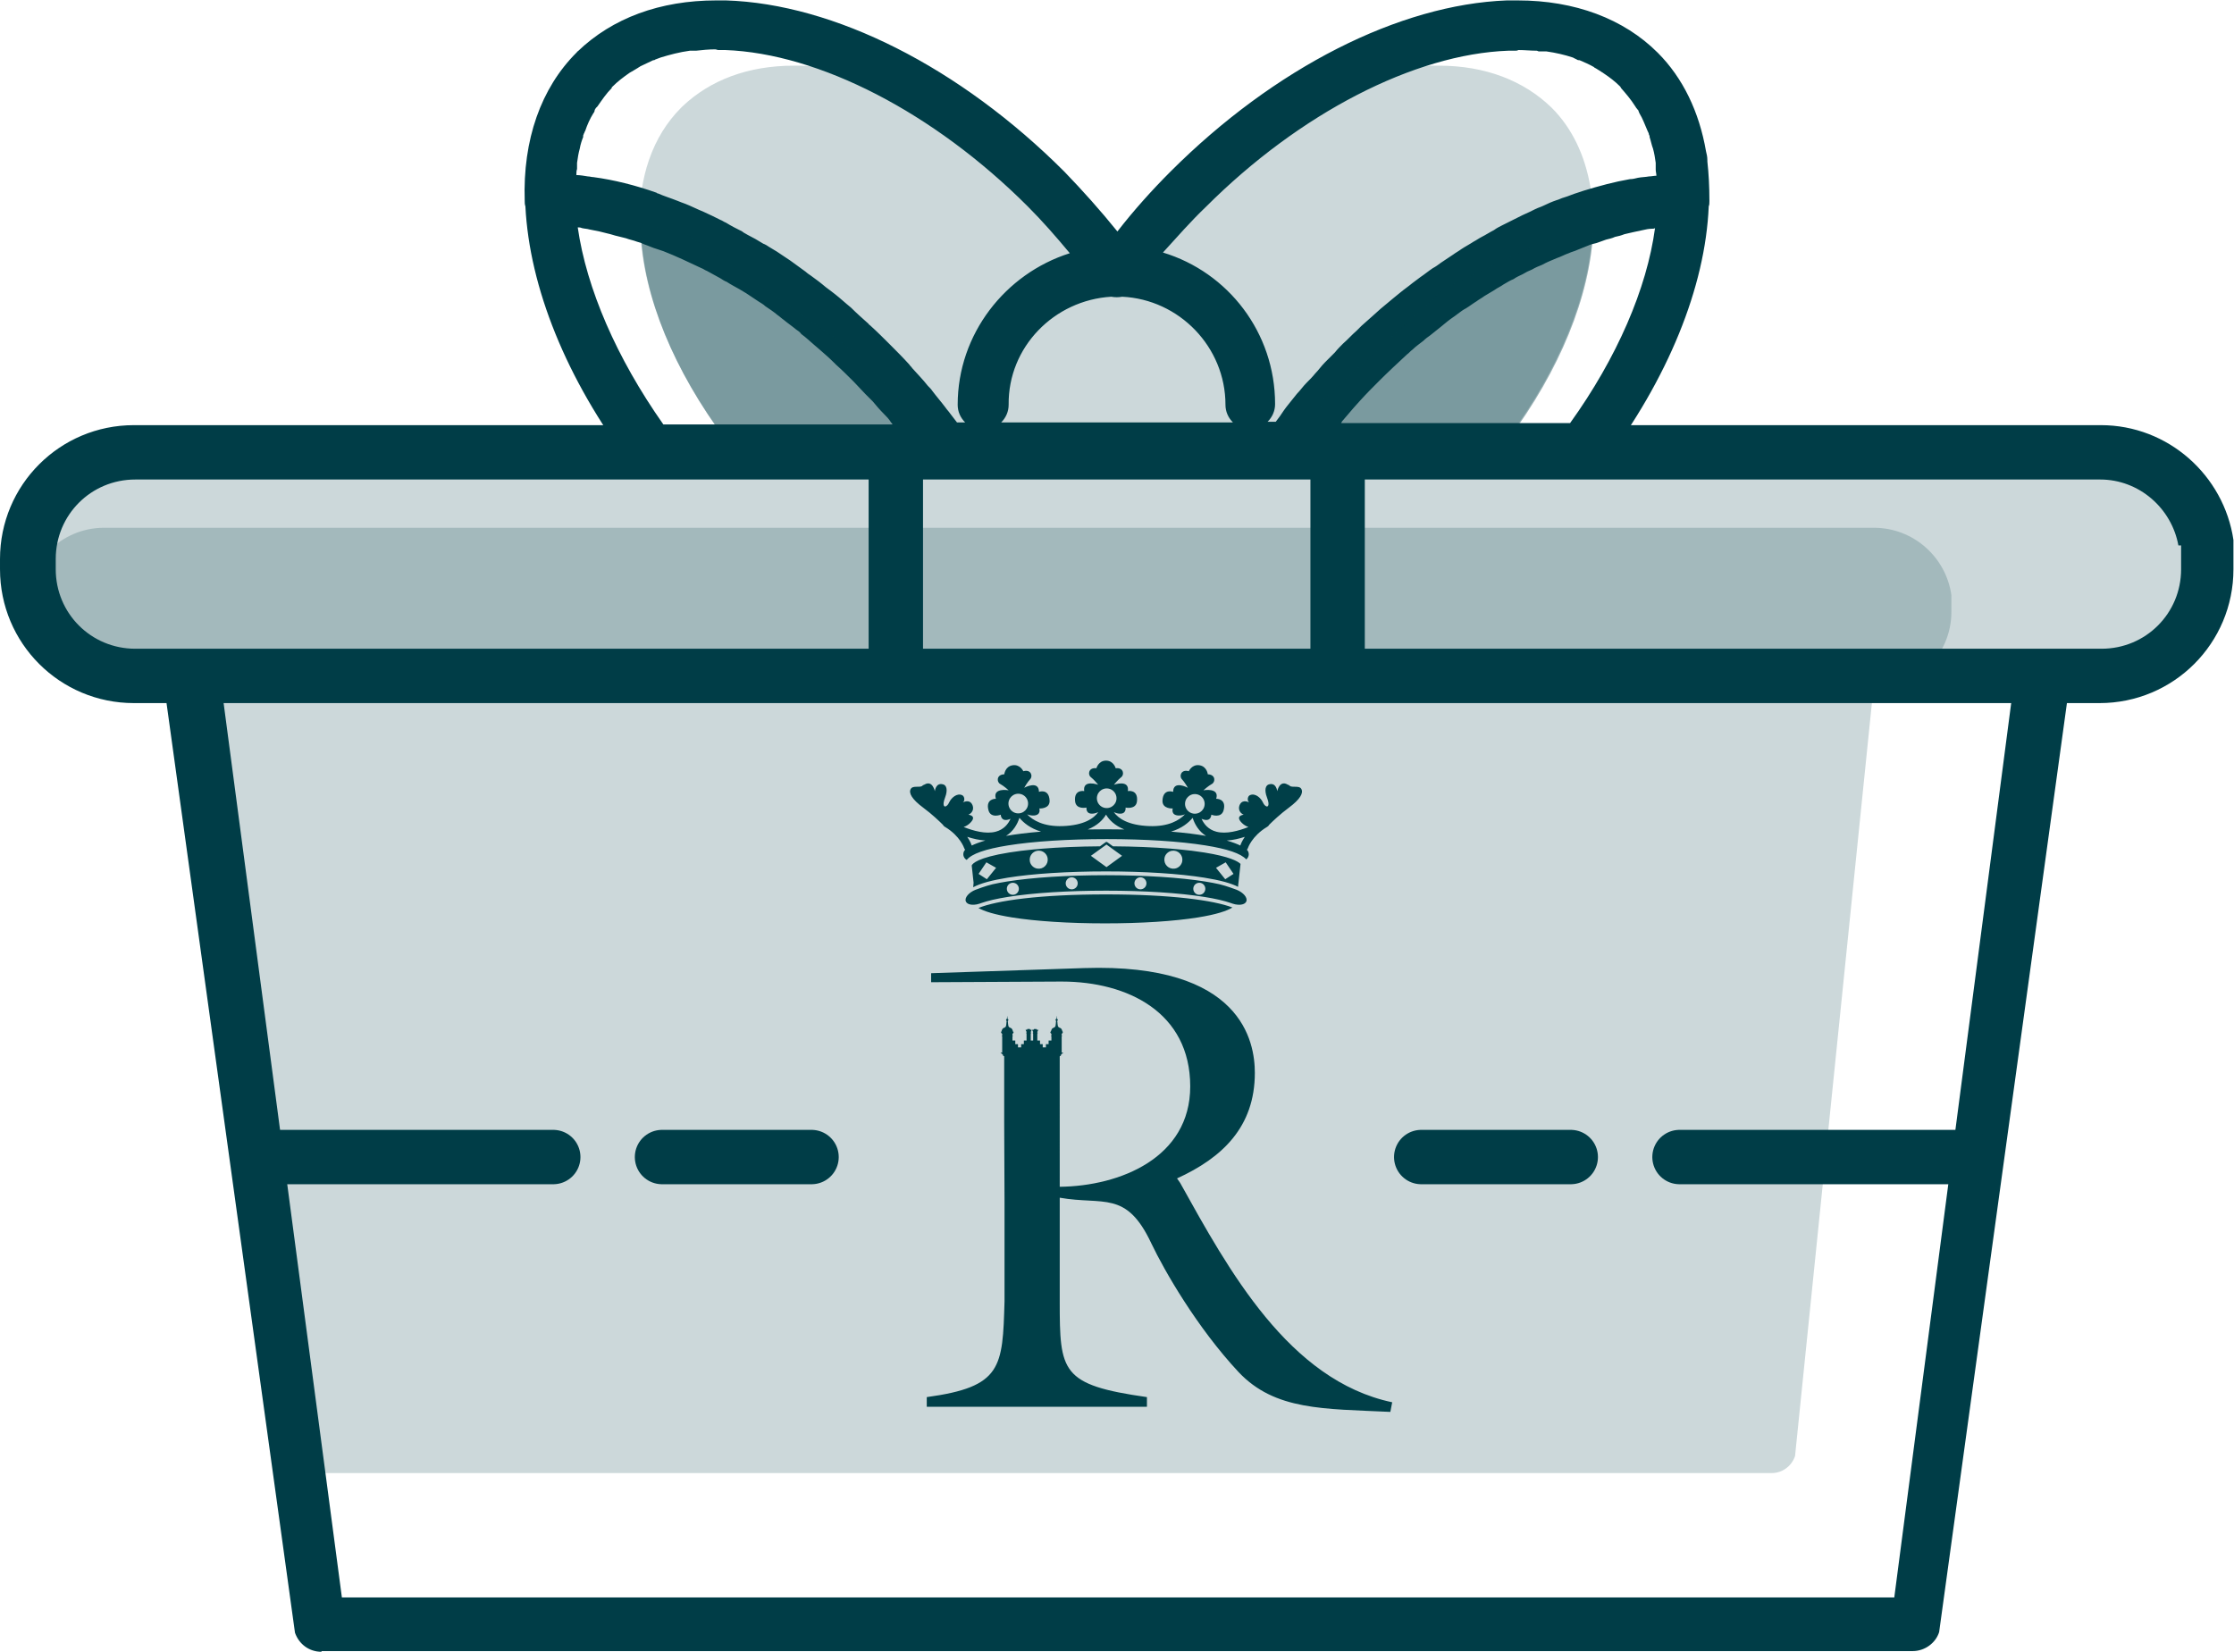 <?xml version="1.0" encoding="UTF-8" standalone="no"?>
<svg
   xmlns:dc="http://purl.org/dc/elements/1.1/"
   xmlns:cc="http://creativecommons.org/ns#"
   xmlns:rdf="http://www.w3.org/1999/02/22-rdf-syntax-ns#"
   xmlns:svg="http://www.w3.org/2000/svg"
   xmlns="http://www.w3.org/2000/svg"
   xmlns:sodipodi="http://sodipodi.sourceforge.net/DTD/sodipodi-0.dtd"
   xmlns:inkscape="http://www.inkscape.org/namespaces/inkscape"
   version="1.1"
   id="svg2"
   xml:space="preserve"
   width="438.133"
   height="324"
   viewBox="0 0 438.133 324"
   sodipodi:docname="service4.ai"><defs
     id="defs6"><clipPath
       clipPathUnits="userSpaceOnUse"
       id="clipPath18"><path
         d="M 0,243 H 328.6 V 0 H 0 Z"
         id="path16" /></clipPath><clipPath
       clipPathUnits="userSpaceOnUse"
       id="clipPath26"><path
         d="M 94.087,233.4 H 234.439 V 177.3 H 94.087 Z"
         id="path24" /></clipPath><clipPath
       clipPathUnits="userSpaceOnUse"
       id="clipPath46"><path
         d="M 94.2,210.7 H 234.5 V 177.1 H 94.2 Z"
         id="path44" /></clipPath><clipPath
       clipPathUnits="userSpaceOnUse"
       id="clipPath50"><path
         d="m 94.2,210.1 h 44.6 v -33 H 94.2 Z"
         id="path48" /></clipPath><clipPath
       clipPathUnits="userSpaceOnUse"
       id="clipPath54"><path
         d="m 192.3,210.7 h 42.2 v -33.5 h -42.2 z"
         id="path52" /></clipPath><clipPath
       clipPathUnits="userSpaceOnUse"
       id="clipPath98"><path
         d="M 4.1,177.6 H 325.5 V 143.1 H 4.1 Z"
         id="path96" /></clipPath><clipPath
       clipPathUnits="userSpaceOnUse"
       id="clipPath114"><path
         d="M 3.8,165.4 H 287.1 V 141.5 H 3.8 Z"
         id="path112" /></clipPath><clipPath
       clipPathUnits="userSpaceOnUse"
       id="clipPath130"><path
         d="M 22.8,141.5 H 279.9 V 26.3 H 22.8 Z"
         id="path128" /></clipPath></defs><sodipodi:namedview
     pagecolor="#ffffff"
     bordercolor="#666666"
     borderopacity="1"
     objecttolerance="10"
     gridtolerance="10"
     guidetolerance="10"
     inkscape:pageopacity="0"
     inkscape:pageshadow="2"
     inkscape:window-width="640"
     inkscape:window-height="480"
     id="namedview4" /><g
     id="g10"
     inkscape:groupmode="layer"
     inkscape:label="service4"
     transform="matrix(1.333,0,0,-1.333,0,324)"><g
       id="g12"><g
         id="g14"
         clip-path="url(#clipPath18)"><g
           id="g20"><g
             id="g22" /><g
             id="g34"><g
               clip-path="url(#clipPath26)"
               opacity="0.2"
               id="g32"><g
                 transform="translate(234.2,214.2)"
                 id="g30"><path
                   d="M 0,0 V 0.2 C 0,0.6 -0.1,0.9 -0.2,1.3 -1,6 -2.9,10 -5.9,13 c -4.1,4 -9.8,6.2 -16.6,6.2 h -0.6 -0.5 -0.2 c -12.8,-0.5 -27.6,-8 -39.9,-20.3 -2.2,-2.2 -4.3,-4.6 -6.3,-7.1 -2,2.5 -4.1,4.9 -6.3,7.1 -12.4,12.4 -27.3,19.9 -40.1,20.3 h -0.2 -0.2 -0.6 c -6.7,0 -12.3,-2.1 -16.4,-6 l -0.1,-0.1 -0.1,-0.1 c -4.2,-4.2 -6.3,-10.3 -6.1,-17.5 0,-0.2 0,-0.4 0.1,-0.6 0.4,-9.6 4.9,-20.4 12.5,-30.6 0.6,-0.8 1.4,-1.2 2.4,-1.2 h 34.7 40.9 34.7 c 0.9,0 1.8,0.4 2.4,1.2 7.6,10.2 12,21 12.5,30.6 0,0.2 0.1,0.4 0.1,0.6 0.1,1.5 0,3 -0.2,4.5"
                   style="fill:#003d47;fill-opacity:1;fill-rule:nonzero;stroke:none"
                   id="path28" /></g></g></g></g><g
           id="g36"
           transform="translate(231,180.8)"><path
             d="m 0,0 h -33.7 c 0.1,0.1 0.1,0.1 0.1,0.2 0.6,0.7 1.2,1.4 1.8,2.1 0.3,0.3 0.6,0.7 0.9,1 0.9,1 1.9,2 2.8,2.9 1.3,1.3 2.7,2.6 4.1,3.9 0.3,0.2 0.5,0.5 0.8,0.7 0.5,0.5 1.1,0.9 1.6,1.3 0.3,0.3 0.7,0.6 1,0.8 0.5,0.4 1,0.8 1.5,1.2 0.4,0.3 0.7,0.6 1.1,0.9 0.5,0.4 1,0.7 1.5,1.1 0.4,0.3 0.8,0.6 1.2,0.8 0.5,0.3 1,0.7 1.5,1 0.4,0.3 0.8,0.5 1.2,0.8 0.5,0.3 1,0.6 1.5,0.9 0.4,0.3 0.9,0.5 1.3,0.8 0.5,0.3 1,0.6 1.5,0.8 0.4,0.3 0.9,0.5 1.3,0.7 0.5,0.3 0.9,0.5 1.4,0.7 0.5,0.3 1,0.5 1.5,0.7 0.7,0.4 1.5,0.7 2.2,1 0.6,0.2 1.1,0.5 1.7,0.7 0.4,0.2 0.9,0.3 1.3,0.5 0.5,0.2 1,0.4 1.5,0.6 0.4,0.2 0.9,0.3 1.3,0.4 0.5,0.2 0.9,0.3 1.4,0.5 0.4,0.1 0.9,0.2 1.3,0.4 0.5,0.1 0.9,0.2 1.4,0.4 0.4,0.1 0.9,0.2 1.3,0.3 0.5,0.1 0.9,0.2 1.4,0.3 0.4,0.1 0.9,0.2 1.3,0.2 0.2,0 0.4,0 0.5,0.1 C 11.3,19.8 6.9,9.6 0,0 m -146,28.8 c 0.2,0 0.4,0 0.6,-0.1 0.4,-0.1 0.8,-0.1 1.1,-0.2 0.5,-0.1 1,-0.2 1.5,-0.3 0.4,-0.1 0.8,-0.2 1.2,-0.3 0.5,-0.1 1,-0.3 1.5,-0.4 0.4,-0.1 0.8,-0.2 1.2,-0.3 0.5,-0.2 1.1,-0.3 1.6,-0.5 0.4,-0.1 0.7,-0.2 1.1,-0.4 0.6,-0.2 1.2,-0.5 1.9,-0.7 0.3,-0.1 0.6,-0.2 0.9,-0.3 1.8,-0.7 3.7,-1.6 5.6,-2.5 0.3,-0.1 0.5,-0.3 0.8,-0.4 0.7,-0.4 1.3,-0.7 2,-1.1 0.3,-0.2 0.6,-0.4 0.9,-0.5 0.6,-0.4 1.2,-0.7 1.9,-1.1 0.3,-0.2 0.7,-0.4 1,-0.6 0.6,-0.4 1.2,-0.8 1.8,-1.2 0.3,-0.2 0.7,-0.4 1,-0.7 0.6,-0.4 1.2,-0.8 1.8,-1.3 0.3,-0.2 0.6,-0.5 0.9,-0.7 0.6,-0.5 1.2,-0.9 1.8,-1.4 0.3,-0.2 0.6,-0.4 0.8,-0.7 0.7,-0.5 1.3,-1.1 1.9,-1.6 0.2,-0.2 0.5,-0.4 0.7,-0.6 0.8,-0.7 1.5,-1.3 2.2,-2 0.1,-0.1 0.2,-0.2 0.3,-0.3 0.9,-0.8 1.7,-1.6 2.6,-2.5 0.6,-0.6 1.1,-1.2 1.7,-1.8 0.4,-0.4 0.7,-0.7 1.1,-1.1 0.5,-0.6 1,-1.2 1.6,-1.8 0.4,-0.4 0.8,-0.8 1.1,-1.3 0.1,-0.1 0.2,-0.2 0.2,-0.3 h -33.7 c -6.9,9.8 -11.3,20 -12.6,29 M -73.6,25 c -9.5,-3 -16.5,-11.9 -16.5,-22.3 0,-1 0.4,-1.9 1.1,-2.6 h -1.2 c -0.3,0.4 -0.7,0.9 -1,1.3 -0.2,0.3 -0.5,0.6 -0.7,0.9 -0.6,0.8 -1.3,1.6 -1.9,2.4 -0.2,0.3 -0.4,0.5 -0.7,0.8 -0.7,0.9 -1.5,1.7 -2.3,2.6 -0.1,0.2 -0.3,0.3 -0.4,0.5 -0.9,1 -1.9,2 -2.9,3 -0.9,0.9 -1.9,1.9 -2.9,2.8 -0.1,0.1 -0.2,0.1 -0.2,0.2 -0.9,0.8 -1.8,1.6 -2.6,2.4 -0.2,0.2 -0.4,0.3 -0.6,0.5 -0.8,0.7 -1.5,1.3 -2.3,1.9 -0.3,0.2 -0.5,0.4 -0.8,0.6 -0.7,0.6 -1.5,1.2 -2.2,1.7 -0.3,0.2 -0.6,0.4 -0.8,0.6 -0.7,0.5 -1.5,1.1 -2.2,1.6 -0.3,0.2 -0.6,0.4 -0.9,0.6 -0.7,0.5 -1.5,1 -2.2,1.4 -0.3,0.2 -0.6,0.4 -0.9,0.5 -0.8,0.5 -1.5,0.9 -2.3,1.3 -0.3,0.2 -0.6,0.3 -0.8,0.5 -0.8,0.4 -1.6,0.8 -2.4,1.3 -0.3,0.1 -0.5,0.3 -0.8,0.4 -0.8,0.4 -1.6,0.8 -2.5,1.2 -0.2,0.1 -0.5,0.2 -0.7,0.3 -0.9,0.4 -1.7,0.8 -2.6,1.1 -0.2,0.1 -0.3,0.1 -0.5,0.2 -1,0.4 -2,0.7 -2.9,1.1 -0.1,0 -0.1,0 -0.2,0.1 -3.1,1.1 -6.3,1.9 -9.3,2.3 -0.3,0 -0.5,0.1 -0.8,0.1 -0.6,0.1 -1.2,0.2 -1.7,0.2 0,0.3 0,0.6 0.1,0.9 v 0.4 0.1 0.3 0.1 c 0.1,0.7 0.2,1.4 0.4,2.1 0.1,0.6 0.3,1.2 0.5,1.7 v 0.2 c 0,0.1 0.1,0.2 0.1,0.3 0.1,0.1 0.1,0.3 0.2,0.4 0.3,0.9 0.7,1.8 1.2,2.6 0.1,0.1 0.2,0.3 0.2,0.5 0.1,0.1 0.1,0.2 0.2,0.3 0.1,0.1 0.1,0.1 0.2,0.2 0.7,1 1.3,1.9 2.1,2.7 v 0.1 l 0.1,0.1 c 0.8,0.8 1.6,1.4 2.6,2.1 0.1,0 0.1,0.1 0.2,0.1 0.3,0.2 0.7,0.4 1,0.6 0.1,0.1 0.2,0.1 0.3,0.2 0.6,0.3 1.3,0.6 1.9,0.9 0.1,0 0.2,0 0.3,0.1 0,0 0.5,0.2 0.8,0.3 1.3,0.4 2.8,0.8 4.3,1 h 0.2 0.5 0.2 c 0.9,0.1 1.9,0.2 2.8,0.2 0.2,0 0.3,-0.1 0.5,-0.1 h 0.7 0.1 0.2 c 13.8,-0.5 30.7,-9.2 44.5,-23 2.2,-2.2 4.2,-4.5 6.2,-6.9 m 6.1,-6.4 c 0.5,-0.1 1.1,-0.1 1.6,0 8.4,-0.4 15.2,-7.4 15.2,-15.9 0,-1 0.4,-1.9 1.1,-2.6 h -34.1 c 0.7,0.7 1.1,1.6 1.1,2.6 -0.1,8.5 6.7,15.4 15.1,15.9 m 13.9,13.2 c 13.8,13.8 30.7,22.5 44.5,23 h 0.2 0.1 0.7 c 0.2,0 0.3,0 0.5,0.1 0.9,0 1.8,-0.1 2.7,-0.1 0.1,0 0.2,-0.1 0.3,-0.1 h 0.5 0.5 0.1 c 1.4,-0.2 2.7,-0.5 3.9,-0.9 0.1,0 0.1,-0.1 0.2,-0.1 L 1,53.5 c 0.1,-0.1 0.3,-0.1 0.4,-0.1 0.7,-0.3 1.4,-0.6 2.1,-1 l 0.1,-0.1 0.2,-0.1 0.8,-0.5 c 0.1,-0.1 0.2,-0.1 0.3,-0.2 0.9,-0.6 1.7,-1.2 2.5,-2 0,-0.1 0.1,-0.1 0.1,-0.2 0.7,-0.8 1.4,-1.6 2.1,-2.7 0.1,-0.2 0.2,-0.3 0.3,-0.4 0,0 0,-0.1 0.1,-0.1 0.1,-0.2 0.1,-0.3 0.2,-0.5 0.5,-0.8 0.8,-1.7 1.2,-2.6 0.1,-0.2 0.2,-0.4 0.2,-0.5 0,-0.1 0,-0.1 0.1,-0.2 v -0.2 c 0.2,-0.6 0.3,-1.2 0.5,-1.7 0.2,-0.7 0.3,-1.4 0.4,-2.1 v -0.2 -0.3 -0.1 -0.4 c 0,-0.3 0.1,-0.6 0.1,-0.9 -0.4,0 -0.7,-0.1 -1.1,-0.1 C 11.1,36.2 10.5,36.2 10,36.1 9.6,36 9.2,35.9 8.8,35.9 6.5,35.5 4.3,34.9 2,34.2 1.7,34.1 1.4,34 1.1,33.9 0.4,33.7 -0.2,33.4 -0.9,33.2 -1.3,33.1 -1.6,32.9 -2,32.8 -2.6,32.6 -3.3,32.3 -3.9,32 -4.3,31.8 -4.7,31.7 -5.1,31.5 -5.7,31.2 -6.3,30.9 -7,30.6 -7.4,30.4 -7.8,30.2 -8.2,30 -8.8,29.7 -9.4,29.4 -10,29.1 c -0.4,-0.2 -0.8,-0.4 -1.2,-0.7 -0.6,-0.3 -1.2,-0.7 -1.8,-1 -0.4,-0.2 -0.8,-0.5 -1.2,-0.7 -0.6,-0.4 -1.2,-0.7 -1.8,-1.1 -0.4,-0.3 -0.8,-0.5 -1.2,-0.8 -0.6,-0.4 -1.2,-0.8 -1.8,-1.2 -0.4,-0.3 -0.8,-0.6 -1.2,-0.8 -0.6,-0.4 -1.2,-0.9 -1.8,-1.3 -0.4,-0.3 -0.8,-0.6 -1.2,-0.9 -0.6,-0.5 -1.2,-0.9 -1.8,-1.4 -0.4,-0.3 -0.7,-0.6 -1.1,-0.9 -0.6,-0.5 -1.2,-1 -1.8,-1.5 -0.3,-0.3 -0.7,-0.6 -1,-0.9 -0.6,-0.5 -1.2,-1.1 -1.8,-1.6 l -0.7,-0.7 c -0.7,-0.6 -1.3,-1.3 -2,-1.9 -0.4,-0.4 -0.8,-0.8 -1.2,-1.3 L -36.1,8.9 C -36.6,8.4 -37,7.8 -37.5,7.3 -37.9,6.8 -38.3,6.4 -38.8,5.9 -39.3,5.4 -39.7,4.8 -40.2,4.3 -40.6,3.8 -41,3.3 -41.4,2.8 -41.9,2.2 -42.3,1.6 -42.7,1 -42.9,0.7 -43.1,0.5 -43.3,0.2 h -1.2 c 0.7,0.7 1.1,1.6 1.1,2.6 0,10.5 -6.9,19.4 -16.5,22.3 2.1,2.3 4.1,4.6 6.3,6.7 m 73.8,6.7 v 0.2 c 0,0.5 -0.1,0.9 -0.2,1.3 -1,5.8 -3.4,10.8 -7.1,14.5 -5,5 -12.2,7.7 -20.6,7.7 H -8.5 -9.1 -9.3 C -25.1,61.6 -43.5,52.3 -58.8,37 c -2.7,-2.7 -5.4,-5.7 -7.8,-8.8 -2.5,3.1 -5.1,6 -7.8,8.8 -15.4,15.4 -33.9,24.7 -49.8,25.2 h -0.3 -0.3 -0.8 c -8.3,0 -15.3,-2.6 -20.4,-7.5 0,0 -0.1,0 -0.1,-0.1 l -0.1,-0.1 c -5.2,-5.2 -7.9,-12.8 -7.6,-21.8 0,-0.3 0,-0.5 0.1,-0.8 0.6,-11.9 6,-25.4 15.5,-38 0.7,-0.9 1.8,-1.5 3,-1.5 H -92 -41.2 1.9 c 1.2,0 2.3,0.5 3,1.5 9.5,12.6 15,26.1 15.5,38 0.1,0.2 0.1,0.5 0.1,0.8 0,2.1 -0.1,4 -0.3,5.8"
             style="fill:#003d47;fill-opacity:1;fill-rule:nonzero;stroke:none"
             id="path38" /></g><g
           id="g40"><g
             id="g42" /><g
             id="g90"><g
               clip-path="url(#clipPath46)"
               opacity="0.4"
               id="g88"><g
                 transform="translate(126,191.1)"
                 id="g58"><path
                   d="m 0,0 -25.3,17.7 -6.5,1.3 v -0.6 c 0,-0.2 0,-0.4 0.1,-0.6 0.4,-9.6 4.9,-20.4 12.5,-30.6 0.6,-0.8 1.4,-1.2 2.4,-1.2 l 29.6,0 z"
                   style="fill:#003d47;fill-opacity:1;fill-rule:nonzero;stroke:none"
                   id="path56" /></g><g
                 transform="translate(233.4,210.5)"
                 id="g62"><path
                   d="m 0,0 -21,-10 -17.7,-16.3 -2.4,-7 h 27.2 c 0.9,0 1.8,0.4 2.4,1.2 7.6,10.2 12,21 12.5,30.6 0,0.2 0.1,0.4 0.1,0.6 l 0,1.1 z"
                   style="fill:#003d47;fill-opacity:1;fill-rule:nonzero;stroke:none"
                   id="path60" /></g><g
                 id="g74"><g
                   id="g64" /><g
                   id="g72"><g
                     clip-path="url(#clipPath50)"
                     opacity="0.2"
                     id="g70"><g
                       transform="translate(126,191.1)"
                       id="g68"><path
                         d="m 0,0 -25.3,17.7 -6.5,1.3 v -0.6 c 0,-0.2 0,-0.4 0.1,-0.6 0.4,-9.6 4.9,-20.4 12.5,-30.6 0.6,-0.8 1.4,-1.2 2.4,-1.2 l 29.6,0 z"
                         style="fill:#003d47;fill-opacity:1;fill-rule:nonzero;stroke:none"
                         id="path66" /></g></g></g></g><g
                 id="g86"><g
                   id="g76" /><g
                   id="g84"><g
                     clip-path="url(#clipPath54)"
                     opacity="0.2"
                     id="g82"><g
                       transform="translate(233.4,210.5)"
                       id="g80"><path
                         d="m 0,0 -21,-10 -17.7,-16.3 -2.4,-7 h 27.2 c 0.9,0 1.8,0.4 2.4,1.2 7.6,10.2 12,21 12.5,30.6 0,0.2 0.1,0.4 0.1,0.6 l 0,1.1 z"
                         style="fill:#003d47;fill-opacity:1;fill-rule:nonzero;stroke:none"
                         id="path78" /></g></g></g></g></g></g></g><g
           id="g92"><g
             id="g94" /><g
             id="g106"><g
               clip-path="url(#clipPath98)"
               opacity="0.2"
               id="g104"><g
                 transform="translate(24.7,143.1)"
                 id="g102"><path
                   d="m 0,0 h -4 c -9.1,0 -16.6,7.4 -16.6,16.6 v 1.3 c 0,9.1 7.4,16.6 16.6,16.6 h 18.8 250.8 18.8 c 8.3,0 15.2,-6.2 16.4,-14.2 v -3.6 c 0,-9.1 -7.4,-16.6 -16.6,-16.6 h -4 z"
                   style="fill:#003d47;fill-opacity:1;fill-rule:nonzero;stroke:none"
                   id="path100" /></g></g></g></g><g
           id="g108"><g
             id="g110" /><g
             id="g122"><g
               clip-path="url(#clipPath114)"
               opacity="0.2"
               id="g120"><g
                 transform="translate(18.1,141.5)"
                 id="g118"><path
                   d="m 0,0 h -2.8 c -6.3,0 -11.5,5.2 -11.5,11.5 v 0.9 c 0,6.3 5.2,11.5 11.5,11.5 h 13.1 234.2 13.1 c 5.8,0 10.6,-4.3 11.4,-9.9 V 11.5 C 269,5.2 263.8,0 257.5,0 h -2.8 z"
                   style="fill:#003d47;fill-opacity:1;fill-rule:nonzero;stroke:none"
                   id="path116" /></g></g></g></g><g
           id="g124"><g
             id="g126" /><g
             id="g138"><g
               clip-path="url(#clipPath130)"
               opacity="0.2"
               id="g136"><g
                 transform="translate(279.9,141.5)"
                 id="g134"><path
                   d="m 0,0 h -4.3 l -11.5,-112.7 c -0.5,-1.5 -1.9,-2.5 -3.4,-2.5 h -215.7 c -1.6,0 -3,1 -3.4,2.5 L -252.8,0 h -4.3"
                   style="fill:#003d47;fill-opacity:1;fill-rule:nonzero;stroke:none"
                   id="path132" /></g></g></g></g><g
           id="g140"
           transform="translate(19.9,172.5)"><path
             d="m 0,0 c -6.5,0 -11.7,-5.2 -11.7,-11.7 v -1.5 c 0,-6.5 5.2,-11.7 11.7,-11.7 h 289.3 c 6.5,0 11.7,5.2 11.7,11.7 v 3.5 h -0.4 c -1,5.5 -5.8,9.7 -11.5,9.7 z M 30.4,-164.5 H 258.8 L 276,-32.9 H 13 Z M 289.2,8 c 9.9,0 18.1,-7.4 19.5,-16.9 v -4.3 c 0,-10.9 -8.8,-19.7 -19.7,-19.7 h -4.8 l -18.8,-136.7 c -0.5,-1.6 -2.1,-2.8 -3.9,-2.8 H 27.4 v -0.1 c -1.8,0 -3.3,1.1 -3.9,2.8 L 4.6,-32.9 h -4.8 c -10.9,0 -19.7,8.8 -19.7,19.7 v 1.5 c 0,10.9 8.8,19.7 19.7,19.7 z"
             style="fill:#003d47;fill-opacity:1;fill-rule:nonzero;stroke:none"
             id="path142" /></g><g
           id="g144"
           transform="translate(119.4,72.8)"><path
             d="M 0,0 H -80.5"
             style="fill:none;stroke:#003d47;stroke-width:8;stroke-linecap:round;stroke-linejoin:miter;stroke-miterlimit:10;stroke-dasharray:22, 16, 44;stroke-dashoffset:0;stroke-opacity:1"
             id="path146" /></g><g
           id="g148"
           transform="translate(209.1,72.8)"><path
             d="M 0,0 H 80.5"
             style="fill:none;stroke:#003d47;stroke-width:8;stroke-linecap:round;stroke-linejoin:miter;stroke-miterlimit:10;stroke-dasharray:22, 16, 44;stroke-dashoffset:0;stroke-opacity:1"
             id="path150" /></g><g
           id="g152"
           transform="translate(196.8,176.3)"><path
             d="M 0,0 V -32.5"
             style="fill:none;stroke:#003d47;stroke-width:8;stroke-linecap:butt;stroke-linejoin:miter;stroke-miterlimit:10;stroke-dasharray:none;stroke-opacity:1"
             id="path154" /></g><g
           id="g156"
           transform="translate(131.8,143.8)"><path
             d="M 0,0 V 32.5"
             style="fill:none;stroke:#003d47;stroke-width:8;stroke-linecap:butt;stroke-linejoin:miter;stroke-miterlimit:10;stroke-dasharray:none;stroke-opacity:1"
             id="path158" /></g><g
           id="g160"
           transform="translate(176.45,111.391)"><path
             d="M 0,0 C -0.488,0 -0.885,0.397 -0.885,0.884 -0.885,1.375 -0.488,1.77 0,1.77 0.49,1.77 0.886,1.375 0.886,0.884 0.886,0.397 0.49,0 0,0 m -8.661,0.803 c -0.487,0 -0.883,0.396 -0.883,0.886 0,0.488 0.396,0.885 0.883,0.885 0.49,0 0.887,-0.397 0.887,-0.885 0,-0.49 -0.397,-0.886 -0.887,-0.886 m -10.11,0 c -0.49,0 -0.887,0.396 -0.887,0.886 0,0.488 0.397,0.885 0.887,0.885 0.487,0 0.883,-0.397 0.883,-0.885 0,-0.49 -0.396,-0.886 -0.883,-0.886 M -27.432,0 c -0.49,0 -0.886,0.397 -0.886,0.884 0,0.491 0.396,0.886 0.886,0.886 0.488,0 0.884,-0.395 0.884,-0.886 C -26.548,0.397 -26.944,0 -27.432,0 M 5.475,0.746 C 5.406,0.772 3.955,1.318 3.004,1.545 2.984,1.55 2.962,1.556 2.942,1.559 2.321,1.7 1.637,1.828 0.888,1.949 -2.861,2.55 -8.041,2.881 -13.702,2.884 H -13.73 C -19.391,2.881 -24.571,2.55 -28.32,1.949 -29.069,1.828 -29.753,1.7 -30.375,1.559 c -0.02,-0.003 -0.041,-0.009 -0.061,-0.014 -0.951,-0.227 -2.402,-0.773 -2.471,-0.799 -1.013,-0.404 -1.66,-1.173 -1.443,-1.715 0.14,-0.353 0.613,-0.526 1.206,-0.493 0.256,0.014 0.535,0.066 0.817,0.16 0.067,0.025 0.136,0.051 0.203,0.074 0.005,0 0.008,10e-4 0.012,0.003 h 0.002 c 0.988,0.346 2.293,0.648 3.912,0.908 3.711,0.596 8.85,0.924 14.476,0.924 h 0.012 c 5.626,0 10.765,-0.328 14.476,-0.924 1.619,-0.26 2.924,-0.562 3.912,-0.908 H 4.68 c 0.004,-0.002 0.007,-0.003 0.011,-0.003 0.068,-0.023 0.137,-0.049 0.204,-0.074 0.282,-0.094 0.561,-0.146 0.818,-0.16 0.592,-0.033 1.065,0.14 1.205,0.493 0.217,0.542 -0.43,1.311 -1.443,1.715 M 6.033,7.252 C 5.579,7.472 4.938,7.725 4.036,7.986 4.939,8.038 5.858,8.255 6.695,8.528 6.256,7.877 6.074,7.378 6.033,7.252 M -4.161,9.296 c 1.572,0.468 2.571,1.295 3.181,2.032 0.31,-0.964 0.911,-1.998 1.97,-2.661 -1.388,0.24 -3.082,0.459 -5.151,0.629 m 3.749,5.506 c 0.6,-0.096 1.082,-0.579 1.181,-1.179 0.162,-0.989 -0.677,-1.831 -1.668,-1.671 -0.598,0.098 -1.082,0.58 -1.181,1.18 -0.162,0.988 0.679,1.832 1.668,1.67 M -13.722,9.64 c -0.94,0 -1.837,-0.009 -2.695,-0.024 1.43,0.573 2.239,1.413 2.695,2.183 0.455,-0.77 1.264,-1.61 2.696,-2.183 -0.859,0.015 -1.756,0.024 -2.696,0.024 m -1.326,4.32 c -0.163,0.989 0.677,1.833 1.668,1.671 0.598,-0.098 1.082,-0.58 1.179,-1.18 0.165,-0.988 -0.677,-1.831 -1.666,-1.67 -0.599,0.097 -1.083,0.579 -1.181,1.179 M -28.436,8.667 c 1.059,0.663 1.662,1.697 1.971,2.661 0.612,-0.739 1.612,-1.564 3.185,-2.032 -2.07,-0.17 -3.767,-0.389 -5.156,-0.629 m 0.376,4.513 c -0.162,0.989 0.678,1.833 1.667,1.671 0.6,-0.097 1.082,-0.58 1.181,-1.179 0.162,-0.989 -0.677,-1.831 -1.667,-1.671 -0.598,0.097 -1.082,0.58 -1.181,1.179 m -5.417,-5.928 c -0.042,0.126 -0.223,0.625 -0.663,1.276 0.84,-0.273 1.755,-0.487 2.66,-0.542 -0.902,-0.261 -1.544,-0.514 -1.997,-0.734 m 48.49,8.318 c -0.322,0.58 -1.354,0.128 -1.723,0.482 -0.18,0.175 -0.063,0.027 -0.313,0.174 -1.173,0.682 -1.512,-0.98 -1.512,-0.98 0,0 -0.132,1.365 -1.272,0.983 C 9.802,16.098 9.505,15.509 9.964,14.3 10.425,13.09 10.049,12.907 9.847,13.023 9.647,13.141 9.546,13.2 9.302,13.701 9.056,14.201 8.243,15.036 7.437,14.653 7.094,14.489 7.004,13.838 7.347,13.585 7.286,13.62 6.433,14.082 6,13.341 5.687,12.804 5.817,12.103 6.525,11.781 c 0,0 -1.319,-0.121 -0.286,-1.179 C 6.52,10.313 6.857,10.103 7.223,9.976 5.803,9.407 3.96,8.896 2.507,9.285 c -1.187,0.316 -1.828,1.12 -2.176,1.9 0.137,-0.063 0.272,-0.11 0.411,-0.141 1.017,-0.233 1.026,0.742 1.026,0.742 0,0 1.471,-0.588 1.807,0.656 0.467,1.739 -1.09,1.687 -1.09,1.687 0.536,1.691 -1.878,1.248 -1.878,1.248 0,0 0.708,0.641 1.246,0.933 0.538,0.291 0.564,1.384 -0.603,1.421 0,0 -0.118,1.153 -1.223,1.33 -1.106,0.179 -1.577,-0.88 -1.577,-0.88 -1.12,0.331 -1.439,-0.715 -1.02,-1.16 0.408,-0.432 0.863,-1.224 0.89,-1.274 -0.073,0.039 -2.154,1.143 -2.174,-0.598 0,0 -1.464,0.538 -1.564,-1.261 -0.072,-1.286 1.51,-1.188 1.51,-1.188 0,0 -0.299,-0.93 0.742,-1.027 0.319,-0.031 0.654,0.016 1.057,0.162 -0.841,-0.872 -2.415,-1.826 -5.242,-1.725 -3.146,0.115 -4.58,1.14 -5.233,2.065 0.302,-0.145 0.572,-0.217 0.841,-0.235 1.042,-0.071 0.894,0.896 0.894,0.896 0,0 1.548,-0.347 1.681,0.933 0.187,1.792 -1.344,1.493 -1.344,1.493 0.261,1.754 -2.052,0.933 -2.052,0.933 0,0 0.598,0.747 1.082,1.12 0.485,0.373 0.337,1.456 -0.821,1.307 0,0 -0.299,1.121 -1.419,1.121 -1.12,0 -1.418,-1.121 -1.418,-1.121 -1.158,0.149 -1.307,-0.934 -0.822,-1.307 0.485,-0.373 1.083,-1.12 1.083,-1.12 0,0 -2.316,0.821 -2.055,-0.933 0,0 -1.529,0.299 -1.343,-1.493 0.133,-1.28 1.68,-0.933 1.68,-0.933 0,0 -0.148,-0.967 0.897,-0.896 0.269,0.018 0.537,0.09 0.838,0.233 -0.654,-0.923 -2.087,-1.948 -5.232,-2.063 -2.827,-0.101 -4.399,0.855 -5.24,1.725 0.403,-0.146 0.737,-0.193 1.055,-0.162 1.042,0.097 0.743,1.027 0.743,1.027 0,0 1.582,-0.098 1.51,1.188 -0.101,1.799 -1.565,1.261 -1.565,1.261 -0.02,1.741 -2.1,0.637 -2.173,0.598 0.026,0.05 0.482,0.842 0.889,1.274 0.42,0.445 0.101,1.491 -1.017,1.16 0,0 -0.473,1.059 -1.58,0.88 -1.106,-0.177 -1.222,-1.33 -1.222,-1.33 -1.165,-0.037 -1.142,-1.13 -0.604,-1.421 0.539,-0.292 1.248,-0.933 1.248,-0.933 0,0 -2.417,0.443 -1.88,-1.248 0,0 -1.558,0.052 -1.089,-1.687 0.334,-1.244 1.806,-0.656 1.806,-0.656 0,0 0.009,-0.975 1.026,-0.742 0.139,0.031 0.274,0.078 0.412,0.141 -0.348,-0.78 -0.989,-1.584 -2.176,-1.9 -1.451,-0.388 -3.296,0.122 -4.717,0.691 0.365,0.127 0.703,0.337 0.983,0.626 1.035,1.058 -0.284,1.179 -0.284,1.179 0.708,0.322 0.838,1.023 0.525,1.56 -0.431,0.741 -1.286,0.279 -1.348,0.244 0.346,0.253 0.256,0.904 -0.09,1.068 -0.805,0.383 -1.619,-0.452 -1.864,-0.952 -0.245,-0.501 -0.346,-0.56 -0.546,-0.678 -0.201,-0.116 -0.575,0.067 -0.116,1.277 0.461,1.209 0.162,1.798 -0.229,1.929 -1.14,0.382 -1.274,-0.983 -1.274,-0.983 0,0 -0.338,1.662 -1.51,0.98 -0.251,-0.147 -0.133,0.001 -0.313,-0.174 -0.368,-0.354 -1.401,0.098 -1.724,-0.482 -0.322,-0.582 0.129,-1.484 1.87,-2.776 1.247,-0.921 2.342,-1.969 2.868,-2.493 0.047,-0.105 0.124,-0.198 0.233,-0.261 0.009,-0.008 0.03,-0.02 0.062,-0.038 V 10 c 0.02,-0.02 0.034,-0.034 0.034,-0.034 l 0.013,0.005 c 2.204,-1.339 2.776,-3.077 2.781,-3.092 0.03,-0.097 0.082,-0.18 0.149,-0.246 l -0.015,-0.015 c -0.351,-0.371 -0.34,-0.968 0.028,-1.328 0.065,-0.062 0.137,-0.116 0.216,-0.157 0.745,0.907 2.728,1.599 6.078,2.136 3.721,0.598 8.877,0.928 14.515,0.928 5.641,0 10.795,-0.33 14.517,-0.928 C 4.146,6.747 6.108,6.082 6.903,5.211 6.929,5.231 6.956,5.255 6.982,5.278 7.165,5.453 7.269,5.687 7.277,5.94 7.284,6.193 7.193,6.434 7.018,6.618 7.013,6.624 7.007,6.628 7.002,6.636 7.068,6.701 7.123,6.782 7.151,6.876 7.156,6.894 7.731,8.632 9.935,9.971 L 9.946,9.966 9.98,10 v 0.002 c 0.033,0.018 0.054,0.03 0.065,0.038 0.106,0.063 0.184,0.156 0.232,0.263 0.524,0.522 1.621,1.57 2.865,2.491 1.741,1.292 2.194,2.194 1.871,2.776 m -46.34,-10.791 1.428,-0.809 -1.358,-1.68 -1.219,0.786 z m 6.762,1.326 c 0.252,0.253 0.585,0.389 0.938,0.389 0.074,0 0.15,-0.006 0.225,-0.018 0.276,-0.043 0.525,-0.177 0.715,-0.368 0.191,-0.191 0.324,-0.439 0.37,-0.714 0.07,-0.435 -0.064,-0.859 -0.37,-1.166 -0.306,-0.305 -0.729,-0.441 -1.163,-0.371 -0.547,0.089 -0.994,0.533 -1.084,1.081 -0.072,0.436 0.063,0.86 0.369,1.167 m 10.553,1.032 0.357,0.257 0.026,-0.02 2.266,-1.638 -2.292,-1.665 -2.296,1.665 z m 8.887,-1.742 c 0.09,0.55 0.537,0.992 1.084,1.081 0.434,0.07 0.859,-0.066 1.163,-0.371 C -2.571,5.798 -2.437,5.374 -2.509,4.939 -2.599,4.393 -3.044,3.947 -3.591,3.857 -4.027,3.787 -4.45,3.923 -4.756,4.228 -5.063,4.536 -5.197,4.961 -5.125,5.395 M 3.883,4.779 5.034,3.076 3.814,2.29 2.457,3.97 Z M -31.236,1.882 h 0.003 c 0.04,0.01 0.078,0.021 0.118,0.033 0,0 0.003,0 0.004,10e-4 0.82,0.22 1.792,0.422 2.913,0.602 3.711,0.596 8.85,0.923 14.476,0.923 5.626,0 10.767,-0.327 14.474,-0.923 C 1.877,2.338 2.849,2.136 3.668,1.916 3.67,1.915 3.67,1.915 3.671,1.915 3.711,1.903 3.751,1.892 3.79,1.882 H 3.793 C 4.574,1.663 5.211,1.428 5.705,1.174 5.713,1.369 5.73,1.573 5.765,1.787 L 5.792,2.04 5.95,3.49 6.065,4.545 C 5.67,4.936 4.455,5.626 0.723,6.224 -0.427,6.409 -1.72,6.569 -3.122,6.699 -3.482,6.733 -3.854,6.766 -4.228,6.796 H -4.23 c -2.555,0.203 -5.43,0.319 -8.465,0.339 l -0.858,0.619 c -0.061,0.045 -0.144,0.045 -0.207,0 l -0.859,-0.621 c -3.07,-0.02 -5.971,-0.14 -8.543,-0.351 -0.411,-0.033 -0.811,-0.068 -1.203,-0.106 -1.311,-0.127 -2.521,-0.278 -3.607,-0.452 -4.669,-0.749 -5.399,-1.639 -5.513,-1.911 l 0.118,-1.074 0.114,-1.062 V 2.176 l 0.044,-0.389 c -0.009,-0.24 -0.029,-0.465 -0.056,-0.674 0.508,0.277 1.185,0.533 2.029,0.769 m -1.258,-3.826 c 0.855,-0.482 2.349,-0.97 4.945,-1.386 3.508,-0.564 8.365,-0.874 13.677,-0.874 5.315,0 10.172,0.31 13.68,0.874 2.72,0.438 4.233,0.951 5.065,1.459 -2.74,1.064 -9.071,1.929 -18.595,1.929 -9.738,0 -16.136,-0.905 -18.772,-2.002"
             style="fill:#003f48;fill-opacity:1;fill-rule:nonzero;stroke:none"
             id="path162" /></g><g
           id="g164"
           transform="translate(204.83,36.715)"><path
             d="m 0,0 -0.273,-1.416 c -9.784,0.469 -16.982,0.187 -22.337,5.869 -6.091,6.528 -10.889,14.86 -12.828,18.93 -3.693,7.858 -7.016,5.586 -13.477,6.719 V 14.864 c 0,-10.411 0.187,-12.305 12.83,-14.104 v -1.42 h -32.392 v 1.42 c 11.072,1.511 11.163,4.353 11.44,14.104 v 14.619 l -0.05,11.902 v 9.487 l -0.023,0.064 -0.078,0.018 -0.104,0.123 h 0.078 c 0,0 0,0.027 -0.069,0.05 -0.014,0.005 -0.027,0.014 -0.036,0.022 -0.036,0.042 -0.041,0.092 -0.041,0.092 l -0.045,0.01 -0.059,0.085 -0.056,0.01 -0.104,0.105 h 0.245 v 2.371 l -0.072,0.123 h 0.072 v 0.232 l -0.072,0.124 h -0.037 l -0.082,0.204 h 0.191 v 0.005 h -0.191 c 0.06,0 0.1,0.063 0.156,0.273 0.059,0.209 0.213,0.291 0.35,0.337 0.141,0.041 0.214,0.159 0.245,0.232 0.032,0.069 0.069,0.519 0.074,0.578 -0.028,0 -0.046,0.004 -0.046,0.014 0,0.005 0.028,0.009 0.063,0.014 v 0.163 c -0.041,0.028 -0.072,0.078 -0.076,0.128 -0.024,0.004 -0.037,0.009 -0.037,0.019 0,0.004 0.013,0.008 0.037,0.013 0.004,0.072 0.054,0.128 0.122,0.145 v 0.018 l 0.019,0.21 0.018,0.174 c 0,0.031 0.013,0.031 0.013,0 l 0.019,-0.174 0.018,-0.21 v -0.018 c 0.068,-0.017 0.118,-0.073 0.123,-0.145 0.027,-0.005 0.041,-0.009 0.041,-0.013 0,-0.01 -0.014,-0.015 -0.041,-0.019 -0.005,-0.055 -0.037,-0.1 -0.082,-0.128 v -0.163 c 0.045,-0.005 0.073,-0.009 0.073,-0.014 0,-0.01 -0.023,-0.014 -0.056,-0.019 0.005,-0.059 0.046,-0.504 0.074,-0.573 0.032,-0.073 0.109,-0.191 0.245,-0.232 0.137,-0.046 0.292,-0.128 0.352,-0.337 0.054,-0.21 0.1,-0.273 0.154,-0.273 h -0.154 v -0.005 h 0.182 l -0.082,-0.204 h -0.028 l -0.072,-0.124 v -0.232 h 0.072 l -0.072,-0.123 v -0.587 h 0.413 v -0.538 h 0.397 v -0.469 h 0.469 v 0.469 h 0.395 v 0.538 h 0.397 v 1.051 h -0.041 v 0.11 h 0.041 v 0.141 h -0.041 v 0.1 h -0.024 l -0.085,0.174 h 0.15 v 0.018 h 0.109 v 0.1 h 0.401 v -0.1 h 0.109 v -0.018 h 0.15 l -0.087,-0.174 h -0.022 v -0.1 h -0.041 v -0.141 h 0.041 v -0.11 h -0.041 v -1.051 h 0.351 v 1.051 h -0.046 v 0.11 h 0.046 v 0.146 h -0.046 v 0.1 h -0.023 l -0.087,0.169 h 0.156 v 0.018 h 0.109 v 0.1 h 0.4 v -0.1 h 0.105 v -0.018 h 0.155 l -0.087,-0.169 h -0.022 v -0.1 h -0.046 v -0.146 h 0.046 v -0.11 h -0.046 v -1.051 h 0.4 v -0.538 h 0.397 v -0.469 h 0.469 v 0.469 h 0.396 v 0.538 h 0.414 v 0.591 l -0.073,0.119 h 0.073 v 0.237 l -0.073,0.119 h 0.073 v 0.004 h -0.1 l -0.082,0.205 h 0.028 c 0.054,0 0.095,0.063 0.154,0.273 0.055,0.209 0.209,0.291 0.35,0.337 0.137,0.045 0.21,0.164 0.247,0.236 0.026,0.069 0.068,0.515 0.072,0.574 -0.036,0.004 -0.054,0.01 -0.054,0.014 0,0.009 0.027,0.014 0.068,0.018 v 0.164 c -0.045,0.023 -0.073,0.073 -0.077,0.127 -0.028,0.005 -0.041,0.01 -0.041,0.015 0,0.004 0.013,0.013 0.041,0.013 0.004,0.072 0.054,0.132 0.123,0.15 -0.006,0.004 0,0.009 0,0.018 l 0.018,0.21 0.013,0.169 c 0.005,0.035 0.013,0.035 0.019,0 l 0.013,-0.169 0.023,-0.21 v -0.018 c 0.064,-0.018 0.114,-0.078 0.123,-0.15 0.022,0 0.037,-0.009 0.037,-0.013 0,-0.005 -0.015,-0.01 -0.037,-0.015 -0.005,-0.054 -0.037,-0.1 -0.078,-0.127 v -0.164 c 0.037,-0.004 0.06,-0.009 0.06,-0.018 0,-0.004 -0.014,-0.01 -0.041,-0.014 0.004,-0.055 0.041,-0.505 0.072,-0.574 0.032,-0.072 0.106,-0.191 0.241,-0.236 0.01,-0.005 0.019,-0.005 0.028,-0.009 0.132,-0.046 0.274,-0.132 0.328,-0.328 0.054,-0.21 0.096,-0.273 0.15,-0.273 l -0.077,-0.205 h -0.11 v -0.004 h 0.074 l -0.074,-0.119 v -0.237 h 0.074 l -0.074,-0.119 v -2.375 h 0.033 l 0.214,0.004 -0.11,-0.104 -0.05,-0.01 -0.059,-0.086 -0.045,-0.01 c 0,0 -0.009,-0.086 -0.078,-0.113 -0.068,-0.028 -0.068,-0.055 -0.068,-0.055 h 0.077 l -0.105,-0.119 -0.077,-0.017 -0.023,-0.069 V 31.71 c 8.86,0.096 19.199,4.262 19.199,14.769 0,10.935 -9.274,15.416 -18.843,15.429 h -0.356 l -18.921,-0.096 v 1.326 l 22.523,0.756 c 23.255,0.76 25.104,-10.887 25.104,-15.426 0,-7.953 -4.8,-12.496 -11.447,-15.524 l 0.46,-0.665 C -24.089,19.499 -15.229,3.219 0,0"
             style="fill:#003f48;fill-opacity:1;fill-rule:nonzero;stroke:none"
             id="path166" /></g></g></g></g></svg>
